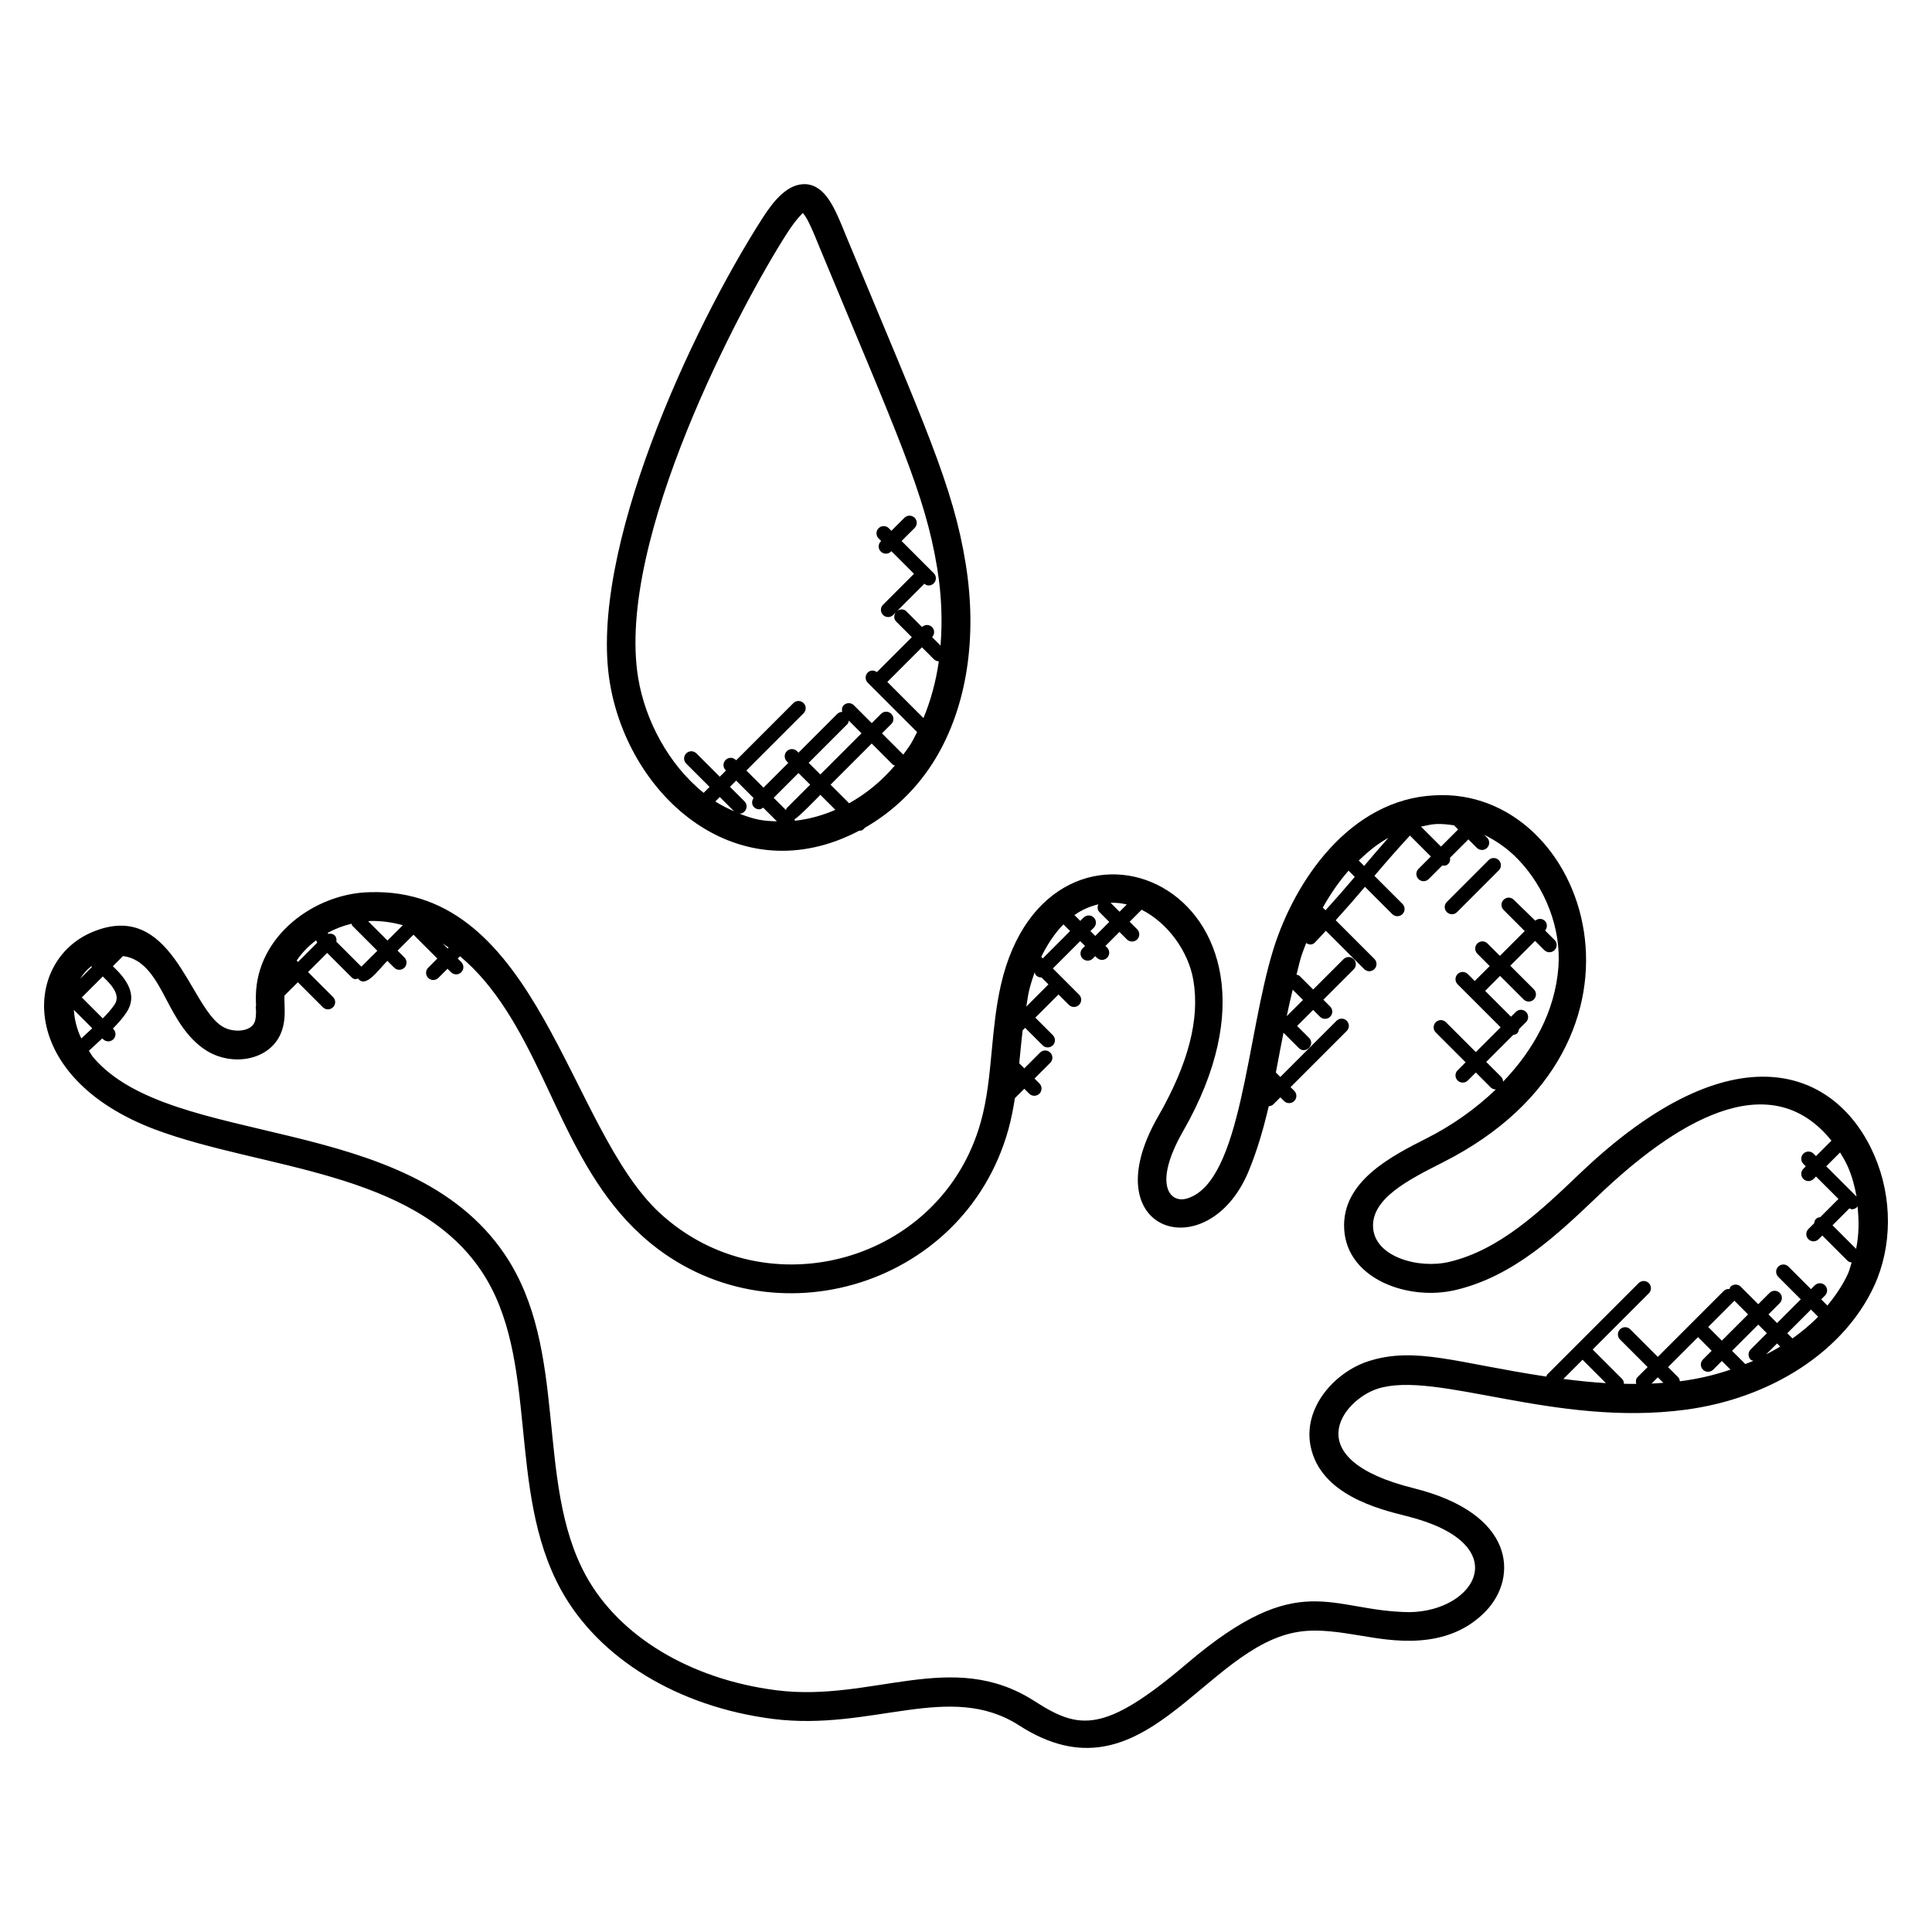 <?xml version="1.0" encoding="UTF-8"?>
<!-- Uploaded to: SVG Repo, www.svgrepo.com, Generator: SVG Repo Mixer Tools -->
<svg fill="#000000" width="800px" height="800px" version="1.1" viewBox="144 144 512 512" xmlns="http://www.w3.org/2000/svg">
 <g>
  <path d="m640.74 450.23c-9.938-23-37.328-34.176-78.129 4.824-10.41 9.93-21.184 20.199-34.562 23.359-8.078 1.922-19.695-1.289-20.168-9.105-0.457-7.688 9.305-12.617 18.578-17.312 61.832-31.312 38.32-99.531-2.231-97.227-22.441 1.055-37.039 22.551-42.719 40.641-7.191 22.984-8.406 61.602-22.793 66.16-4.734 1.551-9.25-3.703-1.191-17.785 37.176-64.801-35.535-94.426-48.273-38.785-1.328 5.793-1.887 11.703-2.426 17.41-0.625 6.625-1.215 12.887-2.914 18.945-10.434 37.289-56.855 50.008-84.977 24.184-24.441-22.449-32.137-86.547-76.977-85.098-14.336 0.281-29.871 11.383-30.152 27.441-0.016 0.793 0.008 1.586 0.039 2.391v0.305c-0.098 0.344-0.098 0.641 0 0.984 0.016 1.312-0.023 2.551-0.426 3.434-0.414 0.887-1.223 1.512-2.414 1.871-1.938 0.551-4.426 0.223-6.184-0.895-8.754-5.551-13.32-33.777-34.359-24.969-18.559 7.785-20.07 38.617 16.871 52.41 28.047 10.434 68.168 10.762 86.105 37.223 15.84 23.352 6.543 57.883 21.215 84.648 10 18.223 30.977 31.016 56.129 34.242 26.328 3.359 46.871-10.137 65.328 1.75 33.082 21.266 48.863-21.082 74.191-24.855 5.246-0.77 10.602 0.113 16.281 1.039 7.633 1.246 22.953 4.328 33.32-6.648 8.266-8.762 7.871-25.68-19.32-32.434-31.055-7.727-18.777-23.398-9.457-26.367 15.457-4.902 46.898 10.207 81.586 5.574 22.84-3.047 41.969-15.586 49.922-32.719 4.879-10.555 4.922-23.5 0.105-34.637zm-6.609 13.984c0.215 0.082 0.398 0.258 0.633 0.258 0.488 0 0.977-0.184 1.352-0.559 0.09-0.09 0.07-0.23 0.137-0.336 0.418 3.84 0.414 7.711-0.367 11.383l-6.25-6.25zm1.879-3.098-8.039-8.039 3.664-3.664c0.75 1.23 1.496 2.457 2.098 3.848 1.086 2.504 1.797 5.16 2.277 7.856zm-111.43-98.738c1.582-0.07 3.168 0.105 4.746 0.344l1.09 1.09-4.543 4.543-5.297-5.297c1.324-0.262 2.613-0.613 4.004-0.68zm-20.496 9.668c2.414-2.328 4.984-4.441 7.856-6.023-2.207 2.488-4.328 4.977-6.426 7.457zm-2.703 2.688 1.648 1.648c-2.504 2.961-5.09 5.914-7.754 8.855l-0.719-0.727c1.945-3.457 4.207-6.793 6.824-9.777zm-16.383 38.559c0.473-2.367 1.031-4.672 1.582-7.016l2.719 2.719zm-42.387-29.602-1.922 1.922-2.375-2.367c1.457-0.047 2.883 0.102 4.297 0.445zm-8.742 3.473c-0.75-0.754-1.953-0.742-2.703 0l-0.879 0.879-1.543-1.543c1.887-1.352 4.016-2.289 6.328-2.848-0.289 0.695-0.289 1.473 0.273 2.039l2.625 2.625-3.711 3.711-1.281-1.281 0.879-0.879c0.762-0.758 0.762-1.965 0.012-2.703zm-8.039 1.809 1.762 1.762-7.246 7.25-0.406-0.406c1.551-3.148 3.473-6.164 5.891-8.605zm-9.844 21.777c0.23-1.352 0.391-2.719 0.695-4.055 0.375-1.641 0.918-3.344 1.535-5.047 0.09 0.289 0.113 0.594 0.344 0.824 0.375 0.375 0.855 0.559 1.352 0.559 0.023 0 0.047-0.031 0.07-0.031l1.871 1.871zm-153.1-15.648-0.25 0.25-1.352-1.352c0.531 0.355 1.066 0.719 1.602 1.102zm-20.793-7.031c2.894-0.07 5.793 0.336 8.664 1.113l-4.07 4.07-5.121-5.121c0.176-0.016 0.352-0.062 0.527-0.062zm-2.328 12.109-6.625-6.625c0.098-0.586 0.023-1.191-0.434-1.648-0.457-0.457-1.062-0.535-1.648-0.434l-0.223-0.223c-0.008-0.008-0.031-0.008-0.039-0.016 2.016-1.098 4.168-1.91 6.359-2.441 0.09 0.176 0.078 0.391 0.223 0.543l6.625 6.625zm-11.957-7.008c0.078 0.23 0.105 0.465 0.266 0.648l-5.098 5.098-0.359-0.359c1.398-2.059 3.148-3.875 5.191-5.387zm-53.492 17.121c-0.84 1.23-1.922 2.426-3.082 3.594l-5.602-5.609c0.047-0.039 0.121-0.023 0.168-0.07l5.441-5.441c3.012 2.848 4.637 5.231 3.074 7.527zm-8.773 8.898c-1.199-2.481-1.809-5.047-1.969-7.566l4.879 4.879c-0.465 0.418-0.91 0.848-1.367 1.266-0.535 0.477-1.016 0.949-1.543 1.422zm2.648-19.145c0.07 0.062 0.121 0.113 0.199 0.176l-3.137 3.137c0.754-1.242 1.762-2.356 2.938-3.312zm395.2 104.3 6.199 6.199c-3.754-0.23-7.519-0.625-11.281-1.113zm18.289 6.32 1.664-1.664 1.457 1.457c-1.039 0.078-2.074 0.164-3.121 0.207zm7.512-0.609c-0.07-0.375-0.145-0.754-0.434-1.047l-2.711-2.711 7.945-7.945 3.617 3.617-2.305 2.305c-0.75 0.75-0.75 1.953 0 2.703 0.754 0.754 1.961 0.734 2.703 0l2.305-2.305 2.297 2.297c-4.402 1.477-8.711 2.488-13.418 3.086zm14.355-21.254c0.039-0.039 0.023-0.09 0.055-0.129l3.656 3.664-6.953 6.945-3.617-3.617zm4.398 15.52c0.207 0.207 0.48 0.215 0.734 0.305-0.719 0.32-1.441 0.566-2.16 0.855l-3.512-3.504 6.945-6.945 2.289 2.289-4.305 4.305c-0.738 0.742-0.738 1.957 0.008 2.695zm7-4.297 0.824 0.832c-1.223 0.75-2.473 1.426-3.742 2.082zm4.078-1.328-1.375-1.375 6.281-6.281 1.895 1.895c-2.078 2.152-4.383 4.035-6.801 5.762zm9.266-8.703-1.656-1.656 1.008-1.008c0.75-0.75 0.75-1.953 0-2.703-0.742-0.742-1.945-0.75-2.703 0l-1.008 1.008-5.969-5.969c-0.742-0.75-1.945-0.75-2.703 0-0.75 0.75-0.75 1.953 0 2.703l5.969 5.969-6.281 6.281-2.289-2.289 3-3c0.75-0.75 0.75-1.953 0-2.703-0.742-0.742-1.945-0.75-2.703 0l-3 3-4.641-4.641c-0.742-0.742-1.945-0.754-2.703 0-0.168 0.168-0.16 0.414-0.258 0.617-0.551-0.055-1.098 0.07-1.52 0.488l-17.496 17.496-7.305-7.305c-0.75-0.75-1.953-0.75-2.703 0s-0.75 1.953 0 2.703l7.305 7.305-2.641 2.641c-0.496 0.496-0.543 1.168-0.367 1.809-1.082 0.008-2.176 0.008-3.258-0.023 0-0.488-0.184-0.977-0.559-1.352l-7.734-7.734 14.879-14.887c0.75-0.75 0.75-1.953 0-2.703s-1.953-0.75-2.703 0l-24.215 24.223c-0.152 0.152-0.137 0.367-0.23 0.543-23.496-3.519-34.594-8.055-47.055-4.106-9.098 2.91-17.578 12.426-15.391 22.734 2.695 12.688 17.969 16.488 25.32 18.32 29.242 7.266 18.57 25.242 0.879 25.48-21.129-0.207-28.984-11.914-58.992 13.602-21.922 18.656-28.578 17.602-40.383 9.992-21.922-14.113-42.93 0.383-68.496-2.902-22.738-2.914-41.57-14.258-50.402-30.344-13.68-24.945-4.328-59.809-21.586-85.258-25.672-37.824-87.961-27.695-108.89-52.008-0.496-0.582-0.816-1.238-1.25-1.855 0.68-0.617 1.312-1.238 2.016-1.863 0.52-0.457 1.016-0.953 1.535-1.418l0.23 0.23c0.742 0.742 1.945 0.75 2.703 0 0.75-0.75 0.75-1.953 0-2.703l-0.129-0.129c1.312-1.32 2.535-2.688 3.535-4.16 3.207-4.711 0.082-8.93-3.543-12.367l2.688-2.688c5.711 0.68 8.711 6.215 11.418 11.375 2.551 4.848 5.434 10.336 10.664 13.656 3.617 2.297 8.391 2.984 12.434 1.762 3.312-0.977 5.863-3.113 7.184-6.008 1.289-2.801 1.199-5.641 1.113-8.137-0.023-0.68-0.047-1.359-0.031-2.023 0-0.055 0.023-0.105 0.023-0.16l3.535-3.527 6.625 6.625c0.734 0.734 1.945 0.754 2.703 0 0.75-0.75 0.75-1.953 0-2.703l-6.625-6.625 5.07-5.062 6.414 6.414c0.719 0.719 1.145 0.543 1.785 0.383 1.992 2.688 5.391-2.344 7.746-4.703l1.816 1.816c0.742 0.742 1.945 0.75 2.703 0 0.75-0.75 0.75-1.953 0-2.703l-1.816-1.816 4.223-4.223 6.32 6.32-2.426 2.426c-0.75 0.75-0.75 1.953 0 2.703 0.742 0.742 1.945 0.75 2.703 0l2.426-2.426 0.93 0.93c0.742 0.742 1.945 0.75 2.703 0 0.75-0.75 0.75-1.953 0-2.703l-0.93-0.93 0.609-0.609c2.359 1.984 4.625 4.25 6.754 6.801 7.84 9.367 13.121 21.129 18.785 33.191 5.633 11.902 11.992 24.297 22.273 33.73 32.496 29.863 85.602 14.762 97.488-27.746 0.77-2.769 1.305-5.574 1.75-8.375l2.488-2.488 1.305 1.305c0.742 0.742 1.945 0.75 2.703 0 0.75-0.75 0.75-1.953 0-2.703l-1.305-1.305 4.176-4.176c0.75-0.75 0.75-1.953 0-2.703s-1.953-0.75-2.703 0l-4.176 4.176-1.344-1.336c0.09-0.902 0.184-1.801 0.266-2.695 0.191-2.062 0.414-4.047 0.633-6.039l0.664-0.664 4.633 4.633c0.754 0.754 1.961 0.734 2.703 0 0.75-0.75 0.75-1.953 0-2.703l-4.633-4.633 6.137-6.137 2.75 2.75c0.742 0.742 1.945 0.75 2.703 0 0.75-0.75 0.75-1.953 0-2.703l-6.945-6.945 7.246-7.25 1.281 1.281-0.641 0.641c-0.75 0.75-0.75 1.953 0 2.703 0.742 0.742 1.945 0.75 2.703 0l0.641-0.641 0.441 0.441c0.742 0.742 1.945 0.75 2.703 0 0.75-0.75 0.75-1.953 0-2.703l-0.441-0.441 3.711-3.711 1.992 1.992c0.742 0.742 1.945 0.75 2.703 0 0.75-0.75 0.75-1.953 0-2.703l-1.992-1.992 3.176-3.176c6.902 3.465 12.367 10.969 13.695 18.602 1.777 10.312-1.273 22.16-9.352 36.234-17.703 30.887 13.312 40.215 23.992 14.496 2.328-5.609 3.984-11.418 5.352-17.266 0.449-0.031 0.895-0.168 1.238-0.512l1.84-1.84 0.977 0.977c0.734 0.734 1.945 0.754 2.703 0 0.75-0.75 0.75-1.953 0-2.703l-0.977-0.977 14.887-14.887c0.75-0.75 0.75-1.953 0-2.703s-1.953-0.75-2.703 0l-14.895 14.895-1.184-1.184c0.418-2.168 0.832-4.336 1.23-6.481 0.246-1.344 0.535-2.711 0.793-4.062l4.047 4.047c1.777 1.777 4.496-0.902 2.703-2.703l-3.137-3.137 4.25-4.25 1.801 1.809c0.754 0.754 1.961 0.734 2.703 0 0.75-0.75 0.75-1.953 0-2.703l-1.801-1.809 8.047-8.047c0.75-0.75 0.75-1.953 0-2.703-0.754-0.754-1.961-0.742-2.703 0l-8.047 8.047-3.574-3.574c-0.23-0.23-0.543-0.258-0.84-0.352 0.414-1.559 0.734-3.16 1.207-4.688 0.383-1.215 0.887-2.457 1.352-3.703 0.953 0.602 1.703 0.48 2.328-0.152 1.008-1.008 1.914-2.07 2.887-3.098l10.16 10.16c0.742 0.742 1.945 0.75 2.703 0 0.75-0.75 0.75-1.953 0-2.703l-10.25-10.25c2.664-2.945 5.258-5.894 7.754-8.855l7.231 7.231c0.742 0.742 1.945 0.75 2.703 0 0.75-0.75 0.75-1.953 0-2.703l-7.434-7.434c3.016-3.566 6.16-7.144 9.41-10.68l5.551 5.551-3.281 3.281c-0.75 0.75-0.75 1.953 0 2.703 0.742 0.742 1.945 0.75 2.703 0l3.602-3.602c0.633 0.09 1.031 0.121 1.609-0.449 0.441-0.441 0.535-1.031 0.449-1.609l4.863-4.863 2.25 2.25c0.742 0.742 1.945 0.75 2.703 0 0.75-0.75 0.75-1.953 0-2.703l-0.762-0.762c3.137 1.559 6.16 3.609 8.848 6.375 7.418 7.617 11.566 18.578 10.824 28.602-0.887 12.039-6.824 22.281-14.664 30.449-0.016-0.473-0.184-0.945-0.543-1.305l-3.93-3.93 7.152-7.152c0.391-0.062 0.785-0.152 1.082-0.449s0.391-0.695 0.449-1.082l1.863-1.863c0.75-0.75 0.75-1.953 0-2.703s-1.953-0.75-2.703 0l-1.273 1.273-6.856-6.856 3.961-3.961 6.238 6.238c0.742 0.742 1.945 0.75 2.703 0 0.75-0.75 0.75-1.953 0-2.703l-6.238-6.238 6.574-6.574 2.449 2.449c0.742 0.742 1.945 0.75 2.703 0 0.75-0.75 0.75-1.953 0-2.703l-2.496-2.496c0.625-0.75 0.641-1.848-0.062-2.551s-1.801-0.688-2.551-0.062l-5.684-5.539c-0.75-0.75-1.953-0.75-2.703 0s-0.75 1.953 0 2.703l5.594 5.594-6.574 6.574-3.281-3.281c-0.75-0.75-1.953-0.75-2.703 0s-0.75 1.953 0 2.703l3.281 3.281-3.961 3.961-1.84-1.84c-0.75-0.75-1.953-0.75-2.703 0s-0.75 1.953 0 2.703l11.398 11.398-6.574 6.574-7.914-7.914c-0.75-0.75-1.953-0.75-2.703 0s-0.75 1.953 0 2.703l7.914 7.914-2.121 2.121c-0.75 0.75-0.75 1.953 0 2.703 0.742 0.742 1.945 0.75 2.703 0l2.121-2.121 3.93 3.93c0.375 0.375 0.855 0.559 1.352 0.559 0.023 0 0.039-0.023 0.055-0.023-5.559 5.344-11.902 9.695-18.129 12.855-9.641 4.879-22.84 11.559-22.09 24.242 0.793 13.289 17.145 19.039 29.543 16.074 15.391-3.633 26.914-14.625 38.066-25.258 19.375-18.434 44.824-35.055 61.535-14.305-0.008 0.008-0.031 0.008-0.039 0.016l-4.066 4.07-0.648-0.648c-0.75-0.75-1.953-0.75-2.703 0s-0.75 1.953 0 2.703l0.648 0.648-0.648 0.648c-0.75 0.75-0.75 1.953 0 2.703 0.742 0.742 1.945 0.75 2.703 0l0.648-0.648 5.945 5.945-4.824 4.832c-0.414 0.047-0.832 0.16-1.145 0.473s-0.426 0.734-0.473 1.145l-1.52 1.52c-0.75 0.75-0.75 1.953 0 2.703 0.734 0.734 1.945 0.754 2.703 0l0.977-0.977 6.695 6.688c0.297 0.297 0.695 0.391 1.078 0.449-0.344 1.023-0.566 2.113-1.016 3.078-1.438 3.082-3.328 5.801-5.398 8.348z"/>
  <path d="m368.21 206.49c-2.984-7.375-5.344-13.199-10.578-13.68-4.809-0.281-8.543 4.289-11.551 8.977-19.016 29.633-46.176 88.449-40.48 123.07 5 30.473 34.121 56.066 66.074 39.297 0.727 0.023 1.047-0.207 1.473-0.762 7.441-4.238 14.047-10.496 18.785-18.383 8.297-13.785 11.137-32.121 7.984-51.625-3.332-20.691-10.875-36.691-31.707-86.891zm-34.641 149.91 1.184-1.184 3.777 3.777c-1.715-0.754-3.387-1.578-4.961-2.594zm5.477 2.848c0.762 0.441 1.473 0.594 2.25-0.184 0.75-0.75 0.75-1.953 0-2.703l-3.848-3.848 1.648-1.648 4.617 4.625c-0.535 0.75-0.559 1.754 0.113 2.426 0.375 0.375 0.855 0.559 1.352 0.559 0.398 0 0.75-0.207 1.078-0.441l3.633 3.633c-3.379-0.125-5.586-0.219-10.844-2.418zm29.523-23.355c0.25-0.25 0.297-0.594 0.383-0.918l3.359 3.359-10.91 10.914-3.098-3.09zm-9.867 16.051-6.184 6.184c-0.152 0.152-0.137 0.367-0.23 0.551l-3.25-3.25 6.566-6.566zm-4.176 9.168c1.023-0.406 6.07-5.664 6.879-6.473l3.977 3.977c-3.481 1.512-7.07 2.488-10.688 2.887-0.062-0.129-0.094-0.27-0.168-0.391zm14.496-4.242-4.922-4.922 10.91-10.91 5.602 5.602c0.152 0.152 0.367 0.137 0.543 0.223-3.484 4.106-7.621 7.504-12.133 10.008zm19.707-22.574-9.574-9.574 9.176-9.176 3.144 3.152c0.367 0.367 0.84 0.543 1.32 0.551-0.762 5.375-2.141 10.414-4.066 15.047zm4.519-19.219-2.231-2.238c0.719-0.75 0.719-1.922-0.016-2.656s-1.91-0.734-2.656-0.016l-4.16-4.168c-0.648-0.656-1.633-0.633-2.383-0.129l7.031-7.031c0.047-0.047 0.031-0.121 0.078-0.176 0.352 0.289 0.754 0.496 1.191 0.496 0.488 0 0.977-0.184 1.352-0.559 0.75-0.75 0.75-1.953 0-2.703l-8.527-8.527 3.457-3.449c0.75-0.75 0.75-1.953 0-2.703-0.742-0.742-1.945-0.754-2.703 0l-3.457 3.449-0.68-0.68c-0.75-0.75-1.953-0.75-2.703 0s-0.75 1.953 0 2.703l0.68 0.68-0.098 0.098c-0.75 0.75-0.75 1.953 0 2.703 0.375 0.375 0.855 0.559 1.352 0.559 0.48 0 0.977-0.184 1.352-0.559l0.098-0.098 6.023 6.023c-0.031 0.031-0.078 0.016-0.113 0.047l-8.121 8.121c-0.75 0.75-0.75 1.953 0 2.703 0.375 0.375 0.855 0.559 1.352 0.559 0.496 0 0.977-0.184 1.352-0.559l0.641-0.641c-0.504 0.742-0.527 1.727 0.129 2.383l4.152 4.152-9.25 9.25c-0.75-0.535-1.754-0.559-2.426 0.113-0.75 0.75-0.75 1.953 0 2.703l13.074 13.074c-0.527 1.039-1.039 2.09-1.633 3.078-0.617 1.031-1.359 1.961-2.055 2.93-0.016-0.016-0.008-0.047-0.023-0.062l-5.602-5.602 2.473-2.473c0.75-0.75 0.75-1.953 0-2.703s-1.953-0.75-2.703 0l-2.473 2.473-4.734-4.734c-0.75-0.75-1.953-0.75-2.703 0-0.48 0.48-0.535 1.129-0.398 1.75-0.473 0.008-0.945 0.184-1.312 0.543l-10.266 10.266-0.391-0.391c-0.754-0.75-1.961-0.742-2.703 0-0.75 0.75-0.75 1.953 0 2.703l0.391 0.391-6.566 6.566-4.543-4.543 15.16-15.16c0.75-0.75 0.75-1.953 0-2.703s-1.953-0.75-2.703 0l-15.16 15.16-0.098-0.098c-0.75-0.742-1.953-0.754-2.703 0-0.75 0.75-0.75 1.953 0 2.703l0.098 0.098-1.648 1.648-6.184-6.184c-0.75-0.75-1.953-0.75-2.703 0s-0.75 1.953 0 2.703l6.184 6.184-1.566 1.566c-9.32-7.488-15.512-19.273-17.352-30.465-6.016-36.578 27.527-99.25 39.375-117.71 2.719-4.246 4.168-5.246 4.199-5.504 1.184 0.953 3.055 5.566 4.426 8.953 20.719 49.922 28.074 65.555 31.258 85.25 1.152 7.062 1.406 13.941 0.871 20.445z"/>
  <path d="m530.13 385.72 11.062-11.07c0.75-0.75 0.75-1.953 0-2.703-0.75-0.754-1.953-0.742-2.703 0l-11.062 11.07c-0.75 0.75-0.75 1.953 0 2.703 0.742 0.734 1.949 0.758 2.703 0z"/>
 </g>
</svg>